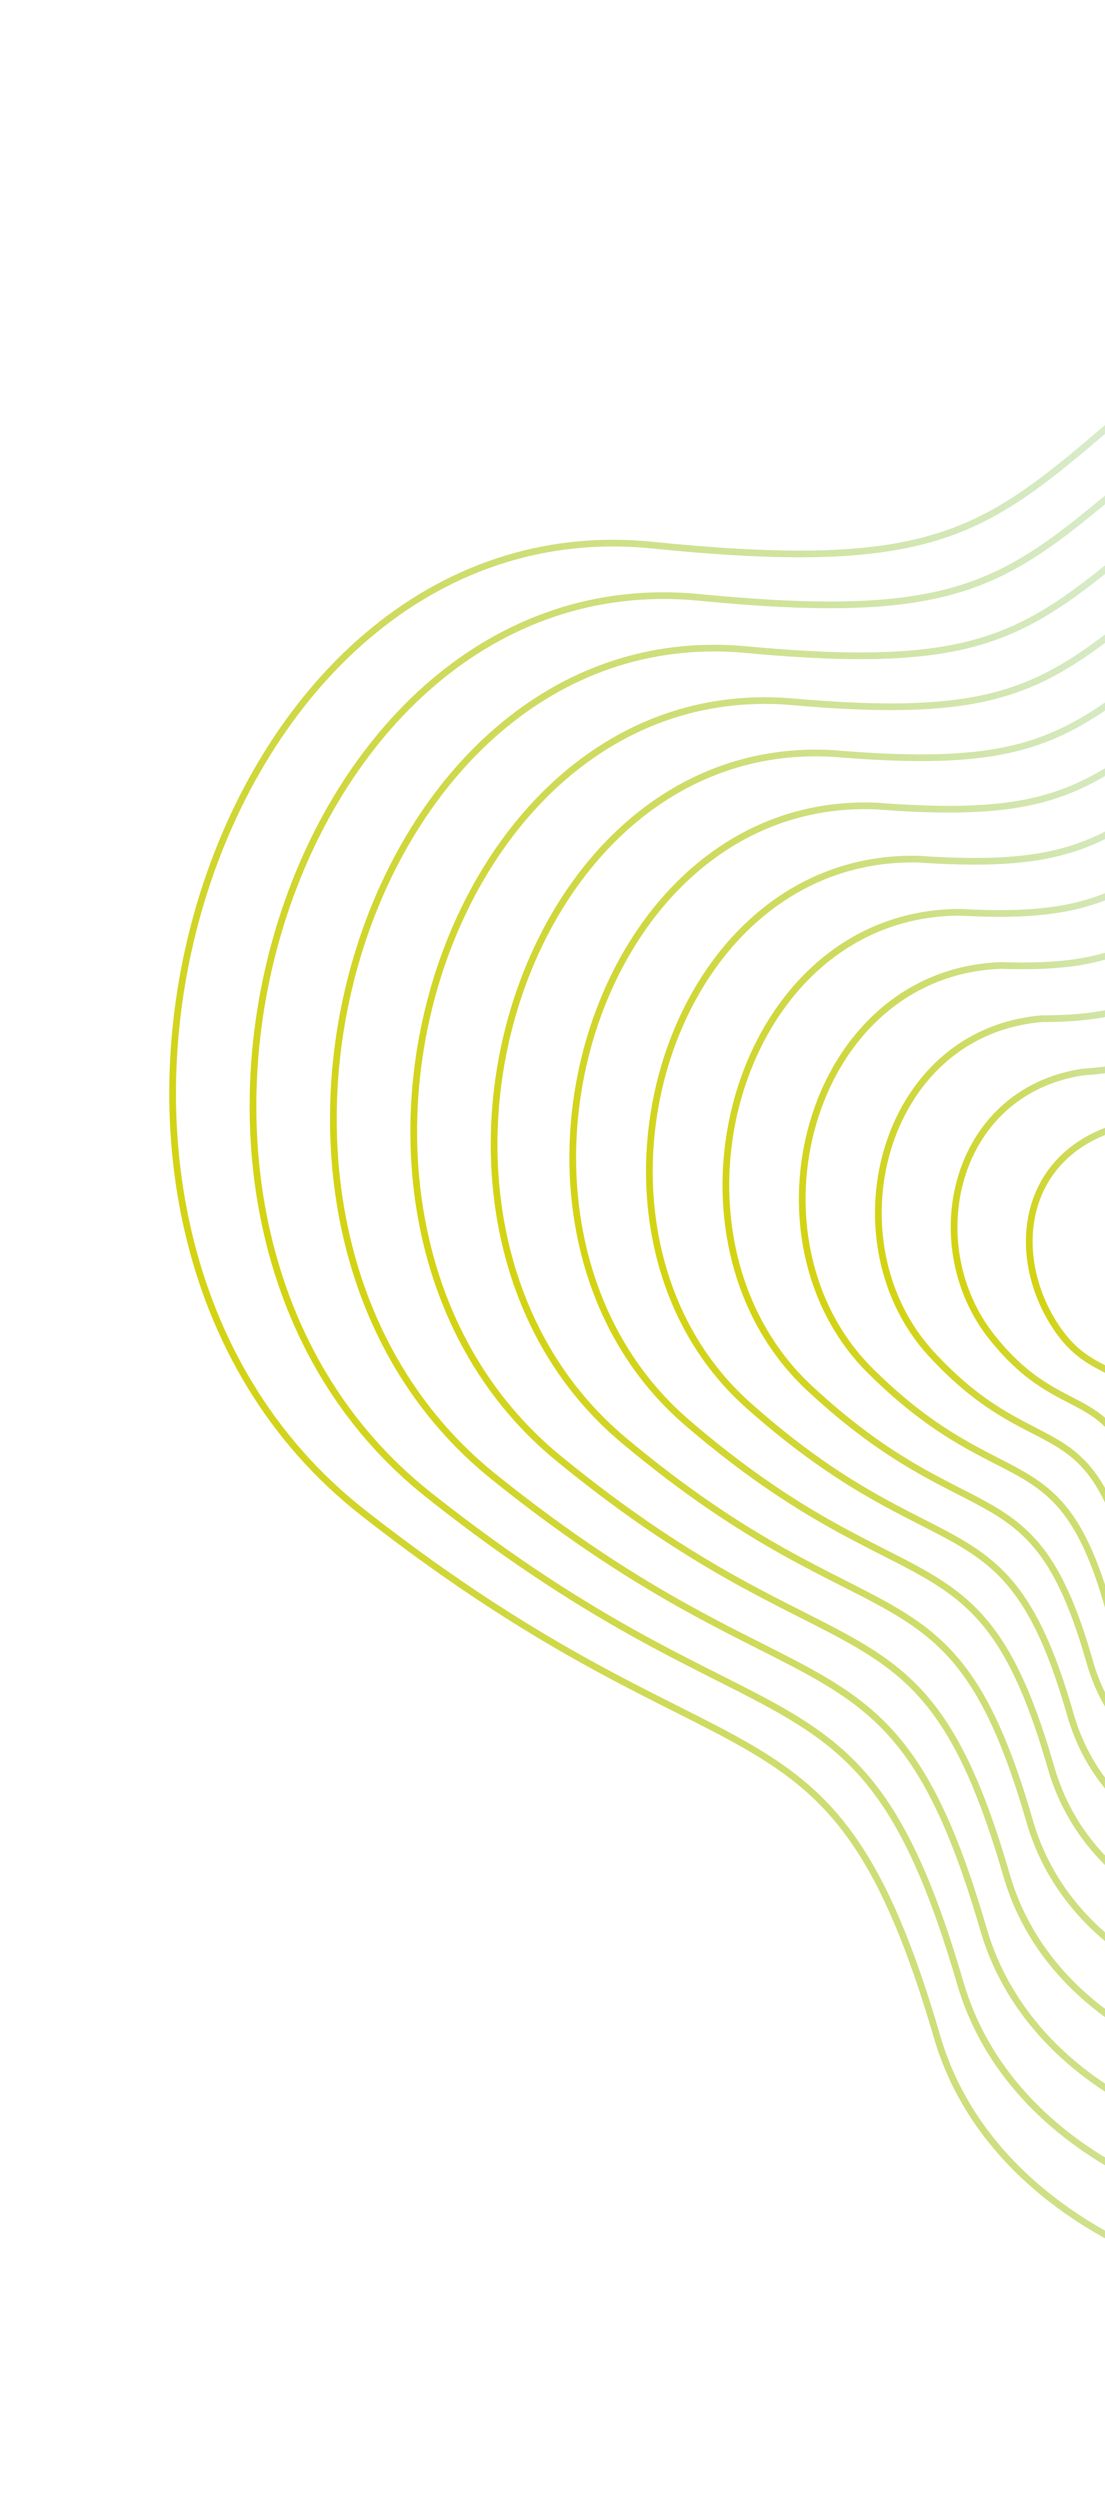 <svg width="658" height="1488" viewBox="0 0 658 1488" fill="none" xmlns="http://www.w3.org/2000/svg">
<path d="M881.1 94.528C1164.44 -71.892 1279.4 232.545 1247.49 483.024C1235.27 627.455 1406.21 674.352 1390.95 853.303C1375.7 1032.25 1137.54 886.444 1109.09 1161.63C1080.65 1436.81 621.442 1429.24 558.064 1212.36C494.686 995.491 439.004 1074.67 216.407 900.458C-6.191 726.248 123.334 297.571 388.621 324.454C653.907 351.337 574.376 274.68 881.1 94.528Z" stroke="url(#paint0_linear_15_1116)" stroke-width="4"/>
<path d="M768.809 627.927C795.34 610.376 854.58 643.41 844.348 685.479C834.978 724.002 856.537 754.897 854.404 779.697C848.786 844.986 831.507 826.154 813.025 859.619C790.535 900.342 713.069 937.655 693.127 863.233C676.727 802.024 651.905 828.304 626.452 786C600.998 743.695 609.493 685.709 668.525 669.891C690.693 663.951 724.62 657.158 768.809 627.927Z" stroke="url(#paint1_linear_15_1116)" stroke-width="4"/>
<path d="M872.376 142.614C1132.37 -10.272 1242.26 269.492 1212.33 501.025C1200.36 635.828 1357.72 681.27 1343.66 846.207C1329.28 1014.83 1111.2 880.559 1083.66 1133.77C1055.76 1387.64 631.256 1384.14 571.827 1180.22C512.72 977.499 459.843 1051.87 255.168 889.649C50.493 727.43 169.015 332.452 415.551 355.453C658.736 379.352 589.519 309.046 872.376 142.614Z" stroke="url(#paint2_linear_15_1116)" stroke-width="4"/>
<path d="M863.653 190.701C1100.3 51.349 1205.13 306.439 1177.16 519.026C1165.46 644.201 1309.24 688.188 1296.37 839.112C1282.87 997.398 1084.86 874.674 1058.23 1105.91C1030.87 1338.47 641.071 1339.05 585.59 1148.08C530.754 959.507 480.682 1029.07 293.929 878.84C107.177 728.613 214.696 367.334 442.481 386.453C663.564 407.368 604.662 343.413 863.653 190.701Z" stroke="url(#paint3_linear_15_1116)" stroke-width="4"/>
<path d="M854.927 238.789C1068.23 112.97 1167.99 343.388 1142 537.028C1130.55 652.575 1260.75 695.107 1249.07 832.017C1236.45 979.97 1058.53 868.79 1032.8 1078.05C1005.98 1289.29 650.883 1293.96 599.352 1115.93C548.786 941.516 501.52 1006.27 332.689 868.031C163.858 729.795 260.375 402.215 469.41 417.453C668.391 435.384 619.804 377.781 854.927 238.789Z" stroke="url(#paint4_linear_15_1116)" stroke-width="4"/>
<path d="M846.2 286.877C1036.16 174.592 1130.85 380.336 1106.83 555.03C1095.64 660.949 1212.26 702.027 1201.78 824.923C1190.03 962.543 1032.19 862.907 1007.36 1050.19C981.086 1240.12 660.695 1248.87 613.112 1083.79C566.816 923.525 522.356 983.467 371.447 857.223C220.539 730.979 306.053 437.098 496.338 448.454C673.217 463.401 634.944 412.149 846.2 286.877Z" stroke="url(#paint5_linear_15_1116)" stroke-width="4"/>
<path d="M836.452 335.24C1003.06 236.488 1092.69 417.56 1070.64 573.307C1059.71 669.598 1162.75 709.221 1153.46 818.104C1142.59 945.39 1004.83 857.298 980.91 1022.61C955.172 1191.22 669.484 1204.05 625.85 1051.93C583.826 905.809 542.171 960.942 409.185 846.69C276.198 732.437 350.709 472.255 522.244 479.729C677.022 491.692 649.062 446.791 836.452 335.24Z" stroke="url(#paint6_linear_15_1116)" stroke-width="4"/>
<path d="M825.496 383.927C968.76 298.708 1053.32 455.107 1033.24 591.908C1022.57 678.571 1112.03 716.74 1103.94 811.608C1093.94 928.562 976.256 852.013 953.246 995.351C928.05 1142.65 677.066 1159.55 637.381 1020.38C599.627 888.417 560.777 938.742 445.713 836.48C330.649 734.219 394.157 507.737 546.941 511.328C679.618 520.308 661.973 481.758 825.496 383.927Z" stroke="url(#paint7_linear_15_1116)" stroke-width="4"/>
<path d="M814.473 432.633C934.391 360.948 1013.89 492.674 995.777 610.528C985.37 687.563 1061.25 724.277 1054.34 805.132C1045.22 911.753 947.621 846.747 925.517 968.11C900.861 1094.09 684.581 1115.08 648.845 988.858C615.361 871.045 579.318 916.56 482.176 826.29C385.033 736.02 437.539 543.237 571.573 542.947C682.147 548.942 674.817 516.744 814.473 432.633Z" stroke="url(#paint8_linear_15_1116)" stroke-width="4"/>
<path d="M803.353 481.366C899.925 423.215 974.359 530.268 958.217 629.176C948.068 696.583 1010.37 731.842 1004.65 798.684C996.409 894.971 918.889 841.509 897.69 940.898C873.576 1045.56 692 1070.63 660.212 957.362C630.999 853.7 597.761 894.406 518.541 816.128C439.321 737.849 480.824 578.765 596.107 574.593C684.58 577.605 687.564 551.758 803.353 481.366Z" stroke="url(#paint9_linear_15_1116)" stroke-width="4"/>
<path d="M792.092 530.141C865.317 485.523 934.686 567.904 920.514 647.865C910.625 705.644 959.344 739.449 954.825 792.276C947.455 878.231 890.015 836.312 869.722 913.726C846.149 997.079 699.276 1026.23 671.437 925.907C646.495 836.396 616.063 872.294 554.765 806.007C493.467 739.72 523.967 614.335 620.5 606.281C686.872 606.308 700.17 586.813 792.092 530.141Z" stroke="url(#paint10_linear_15_1116)" stroke-width="4"/>
<path d="M780.616 578.981C830.494 547.896 894.799 605.604 882.597 666.619C872.968 714.77 908.107 747.119 904.78 785.933C898.286 861.555 860.927 831.18 841.539 886.619C818.508 948.657 706.338 981.889 682.448 894.516C661.777 819.156 634.15 850.245 590.774 795.95C547.399 741.654 566.896 649.968 644.678 638.032C688.948 635.076 712.561 621.932 780.616 578.981Z" stroke="url(#paint11_linear_15_1116)" stroke-width="4"/>
<defs>
<linearGradient id="paint0_linear_15_1116" x1="1338.97" y1="602.808" x2="161.522" y2="918.305" gradientUnits="userSpaceOnUse">
<stop offset="0.089" stop-color="#7DCECF" stop-opacity="0"/>
<stop offset="1" stop-color="#D3D313"/>
</linearGradient>
<linearGradient id="paint1_linear_15_1116" x1="863.597" y1="737.976" x2="626.682" y2="801.458" gradientUnits="userSpaceOnUse">
<stop offset="0.089" stop-color="#7DCECF" stop-opacity="0"/>
<stop offset="1" stop-color="#D3D313"/>
</linearGradient>
<linearGradient id="paint2_linear_15_1116" x1="1295.74" y1="615.05" x2="205.309" y2="907.232" gradientUnits="userSpaceOnUse">
<stop offset="0.089" stop-color="#7DCECF" stop-opacity="0"/>
<stop offset="1" stop-color="#D3D313"/>
</linearGradient>
<linearGradient id="paint3_linear_15_1116" x1="1252.52" y1="627.295" x2="249.096" y2="896.161" gradientUnits="userSpaceOnUse">
<stop offset="0.089" stop-color="#7DCECF" stop-opacity="0"/>
<stop offset="1" stop-color="#D3D313"/>
</linearGradient>
<linearGradient id="paint4_linear_15_1116" x1="1209.29" y1="639.542" x2="292.881" y2="885.093" gradientUnits="userSpaceOnUse">
<stop offset="0.089" stop-color="#7DCECF" stop-opacity="0"/>
<stop offset="1" stop-color="#D3D313"/>
</linearGradient>
<linearGradient id="paint5_linear_15_1116" x1="1166.06" y1="651.792" x2="336.664" y2="874.029" gradientUnits="userSpaceOnUse">
<stop offset="0.089" stop-color="#7DCECF" stop-opacity="0"/>
<stop offset="1" stop-color="#D3D313"/>
</linearGradient>
<linearGradient id="paint6_linear_15_1116" x1="1122.84" y1="664.046" x2="379.424" y2="863.244" gradientUnits="userSpaceOnUse">
<stop offset="0.089" stop-color="#7DCECF" stop-opacity="0"/>
<stop offset="1" stop-color="#D3D313"/>
</linearGradient>
<linearGradient id="paint7_linear_15_1116" x1="1079.62" y1="676.307" x2="420.976" y2="852.789" gradientUnits="userSpaceOnUse">
<stop offset="0.089" stop-color="#7DCECF" stop-opacity="0"/>
<stop offset="1" stop-color="#D3D313"/>
</linearGradient>
<linearGradient id="paint8_linear_15_1116" x1="1036.4" y1="688.578" x2="462.459" y2="842.363" gradientUnits="userSpaceOnUse">
<stop offset="0.089" stop-color="#7DCECF" stop-opacity="0"/>
<stop offset="1" stop-color="#D3D313"/>
</linearGradient>
<linearGradient id="paint9_linear_15_1116" x1="993.178" y1="700.862" x2="503.842" y2="831.98" gradientUnits="userSpaceOnUse">
<stop offset="0.089" stop-color="#7DCECF" stop-opacity="0"/>
<stop offset="1" stop-color="#D3D313"/>
</linearGradient>
<linearGradient id="paint10_linear_15_1116" x1="949.968" y1="713.172" x2="545.076" y2="821.662" gradientUnits="userSpaceOnUse">
<stop offset="0.089" stop-color="#7DCECF" stop-opacity="0"/>
<stop offset="1" stop-color="#D3D313"/>
</linearGradient>
<linearGradient id="paint11_linear_15_1116" x1="906.77" y1="725.526" x2="586.078" y2="811.455" gradientUnits="userSpaceOnUse">
<stop offset="0.089" stop-color="#7DCECF" stop-opacity="0"/>
<stop offset="1" stop-color="#D3D313"/>
</linearGradient>
</defs>
</svg>
